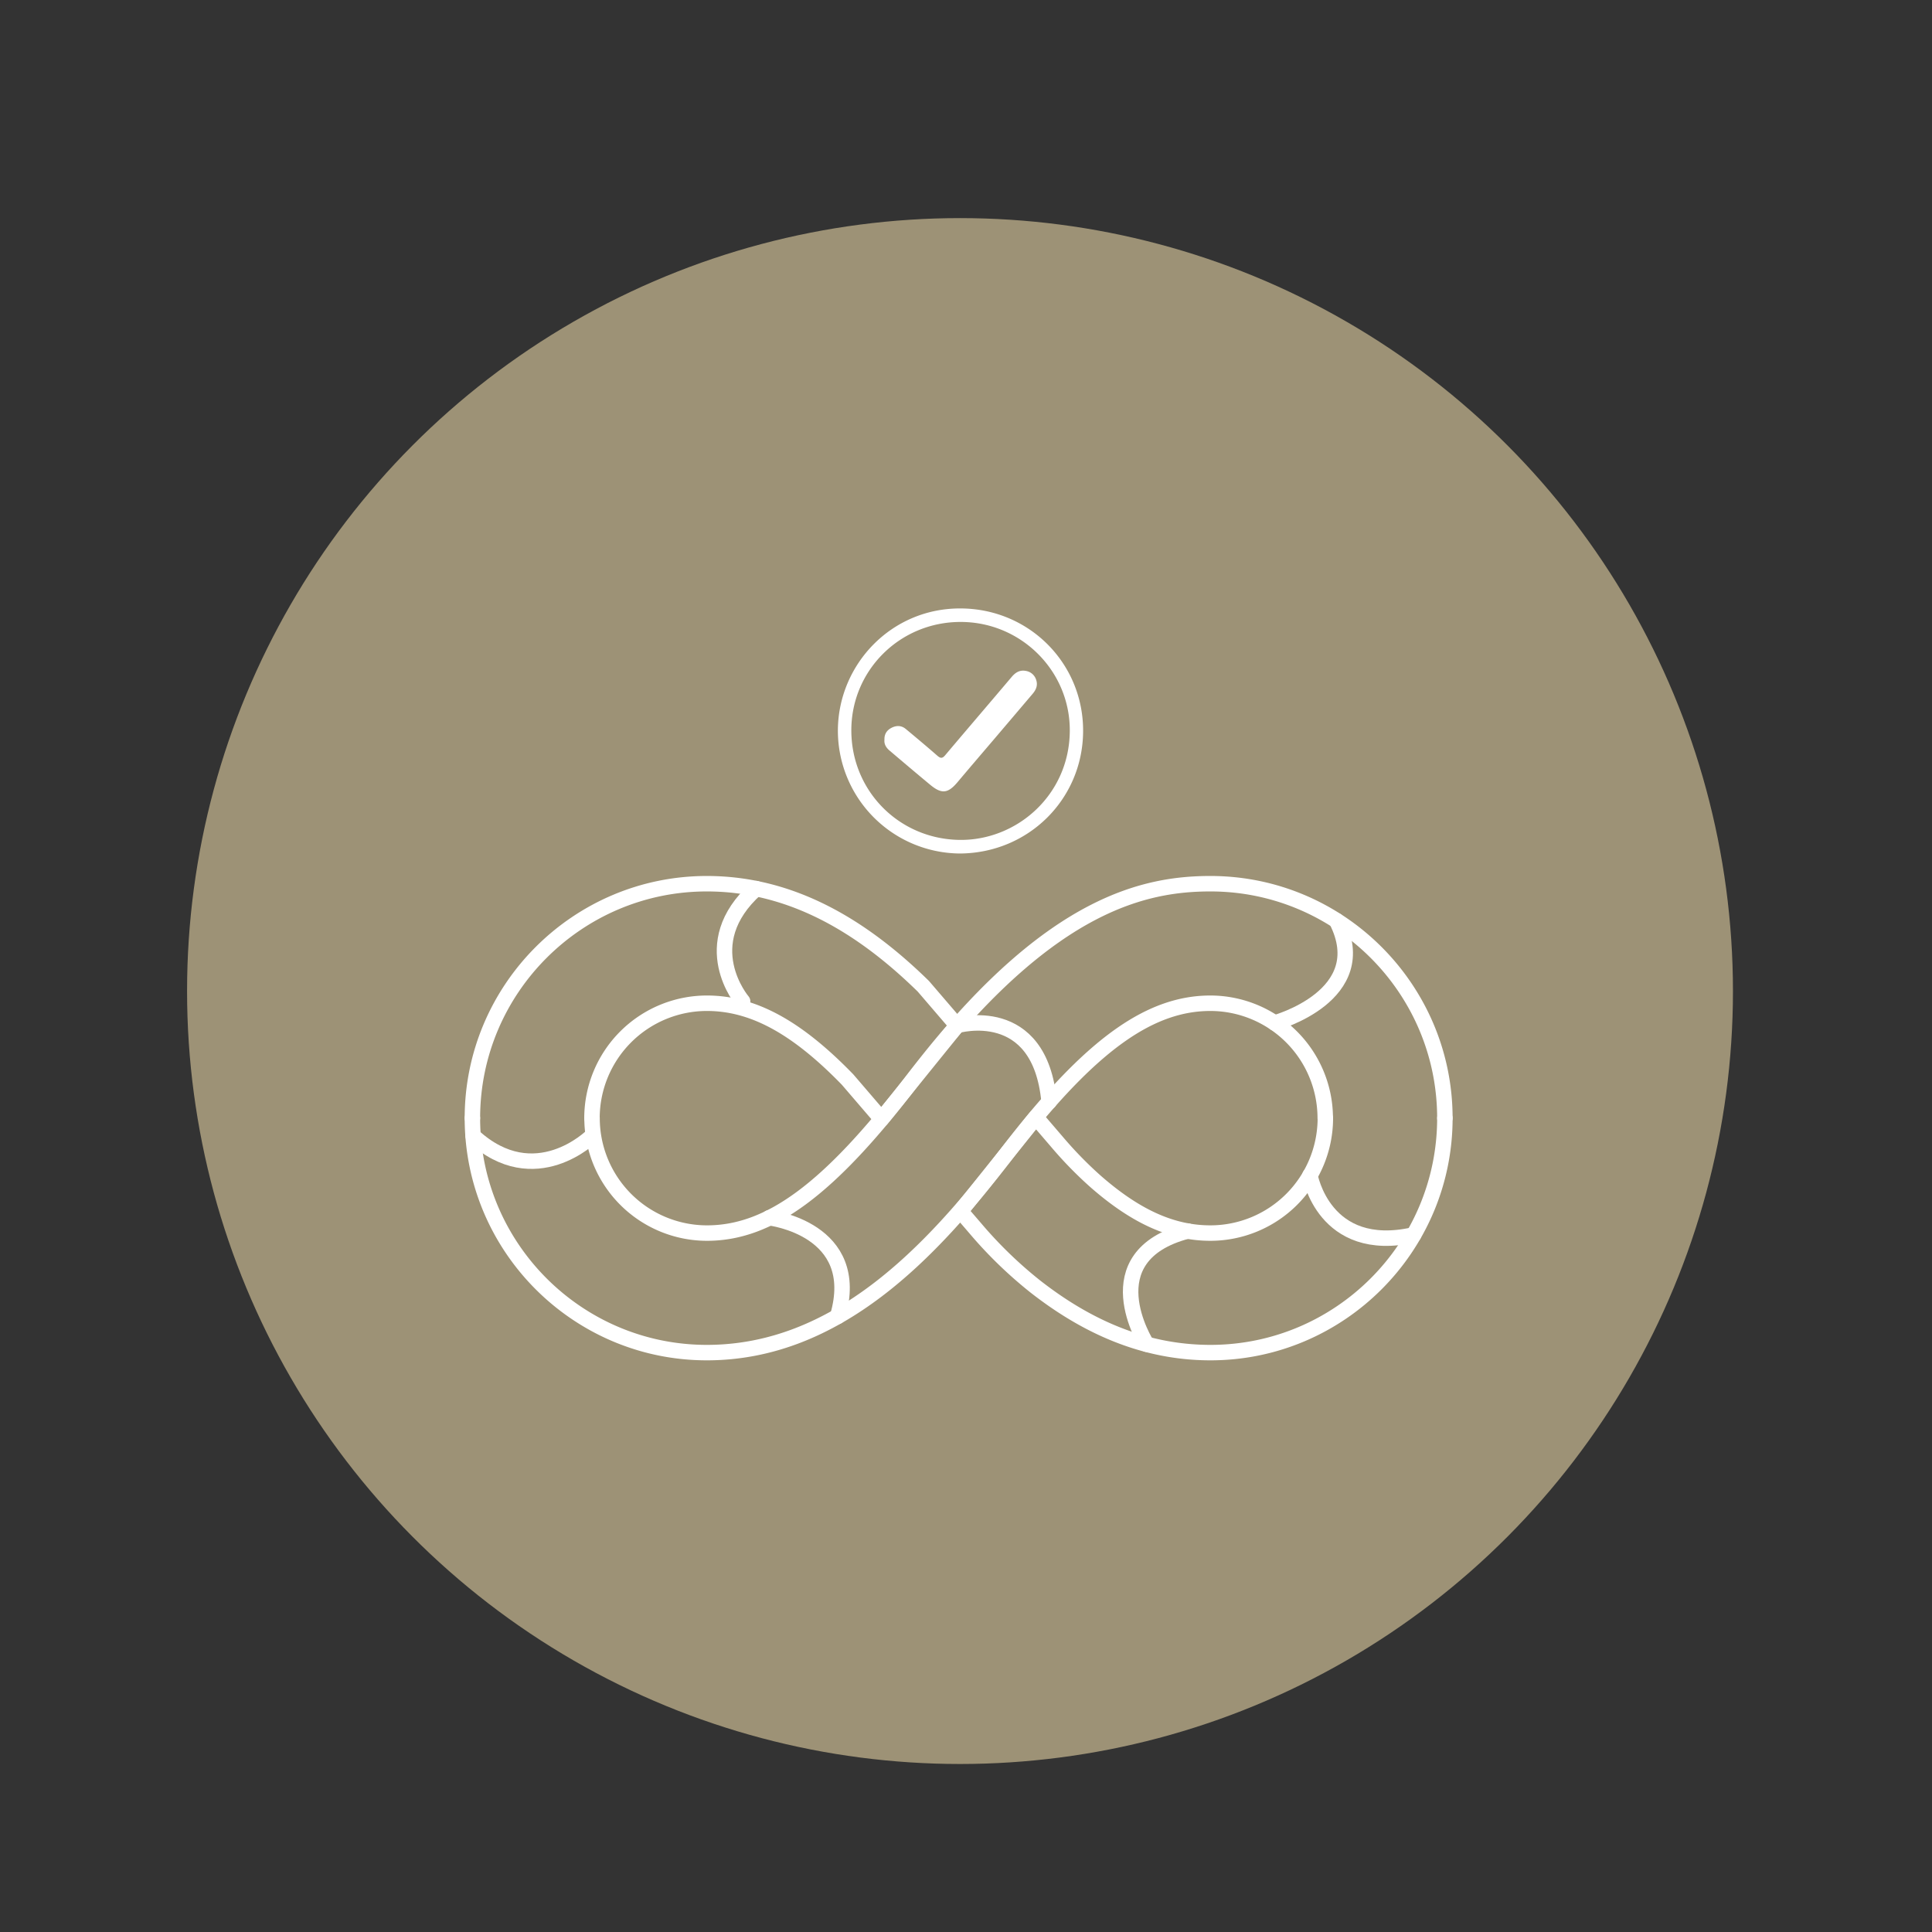 <svg id="Ebene_1" data-name="Ebene 1" xmlns="http://www.w3.org/2000/svg" viewBox="0 0 1500 1500"><rect x="0" y="0" width="1500" height="1500" fill="#333333" stroke="none"/><defs><style>.cls-1{fill:#9d9276;}.cls-2{fill:none;stroke:#fff;stroke-linecap:round;stroke-linejoin:round;stroke-width:12px;}.cls-3{fill:#fff;}</style></defs><circle class="cls-1" cx="745.35" cy="769.45" r="600.11"/><path class="cls-2" d="M366.77,868.11c0,100.38,81.66,182.05,182,182.05,101,0,174.1-77.76,232.33-153.83q6.18-8.08,12.33-15.78c56.93-71.24,100.68-101.64,146.28-101.64a89.3,89.3,0,0,1,89.21,89.2"/><path class="cls-2" d="M1121.8,868.11c0-100.37-81.67-182-182-182-51.07,0-122.11,15.51-218.82,136.54q-6.76,8.46-13.52,17.3c-63.84,83.39-109.79,117.41-158.6,117.41a89.3,89.3,0,0,1-89.2-89.21"/><path class="cls-2" d="M366.77,868.11c0-100.37,81.66-182,182-182,67.06,0,121.83,34.31,168.12,79.64l26.16,30.48L684.35,868.8l-26.3-30.64c-40.14-41.35-74-59.25-109.24-59.25a89.29,89.29,0,0,0-89.2,89.2"/><path class="cls-2" d="M1121.8,868.11c0,100.38-81.67,182.05-182,182.05-52.12,0-96.82-20.73-135.88-51.25a330.73,330.73,0,0,1-46.94-45.54l-11.2-13,58.48-72.91,16.31,19a305.27,305.27,0,0,0,29.57,30.39c31.87,28.07,60.26,40.51,89.66,40.51A89.31,89.31,0,0,0,1029,868.11"/><path class="cls-2" d="M576.58,777.43s-37.84-44.25,10.49-87.52"/><path class="cls-2" d="M459.61,881.93s-44.15,44.12-92.27,0"/><path class="cls-2" d="M597.29,945.46s72.92,8.44,53.06,76.62"/><path class="cls-2" d="M743.09,796.19s64.27-18.78,71.43,59.22"/><path class="cls-2" d="M989.65,794.21s77.75-21.11,48-79.44"/><path class="cls-2" d="M1017.05,912.55s10.71,61.81,80.46,46.23"/><path class="cls-2" d="M890.31,1043.67s-43.49-68.27,31.8-87.91"/><path class="cls-3" d="M745.75,472.39c-53.77-.2-94.42,43.29-95.21,93.58a95.42,95.42,0,0,0,94.93,96.69c53.16-.45,94.89-42.14,95.45-94.31C841.49,515.34,799.3,472.58,745.75,472.39Zm-.38,179.71c-47.15-.43-84.54-38-84.4-85.36.16-46.6,38-84,85.06-83.86,46.82.1,85,38.15,84.55,84.9C830.12,617.31,789.44,652.5,745.37,652.1Z"/><path class="cls-3" d="M801.8,538.59q-14.73,17.35-29.49,34.71c-9.6,11.27-19.25,22.5-28.77,33.83-7.47,8.92-12.35,9.59-21.23,2.26-10.61-8.79-21.12-17.7-31.63-26.62-2.65-2.23-4.38-5-4-8.46-.15-4.54,2-7.52,5.74-9.36s7.5-1.71,10.79,1c8.24,6.85,16.46,13.72,24.53,20.78,2.46,2.14,3.88,2.27,6.1-.37,17.11-20.29,34.4-40.43,51.54-60.69,3-3.6,6.45-5.74,11.29-4.74a10,10,0,0,1,7.85,7.06C805.86,532.07,804.41,535.52,801.8,538.59Z"/></svg>